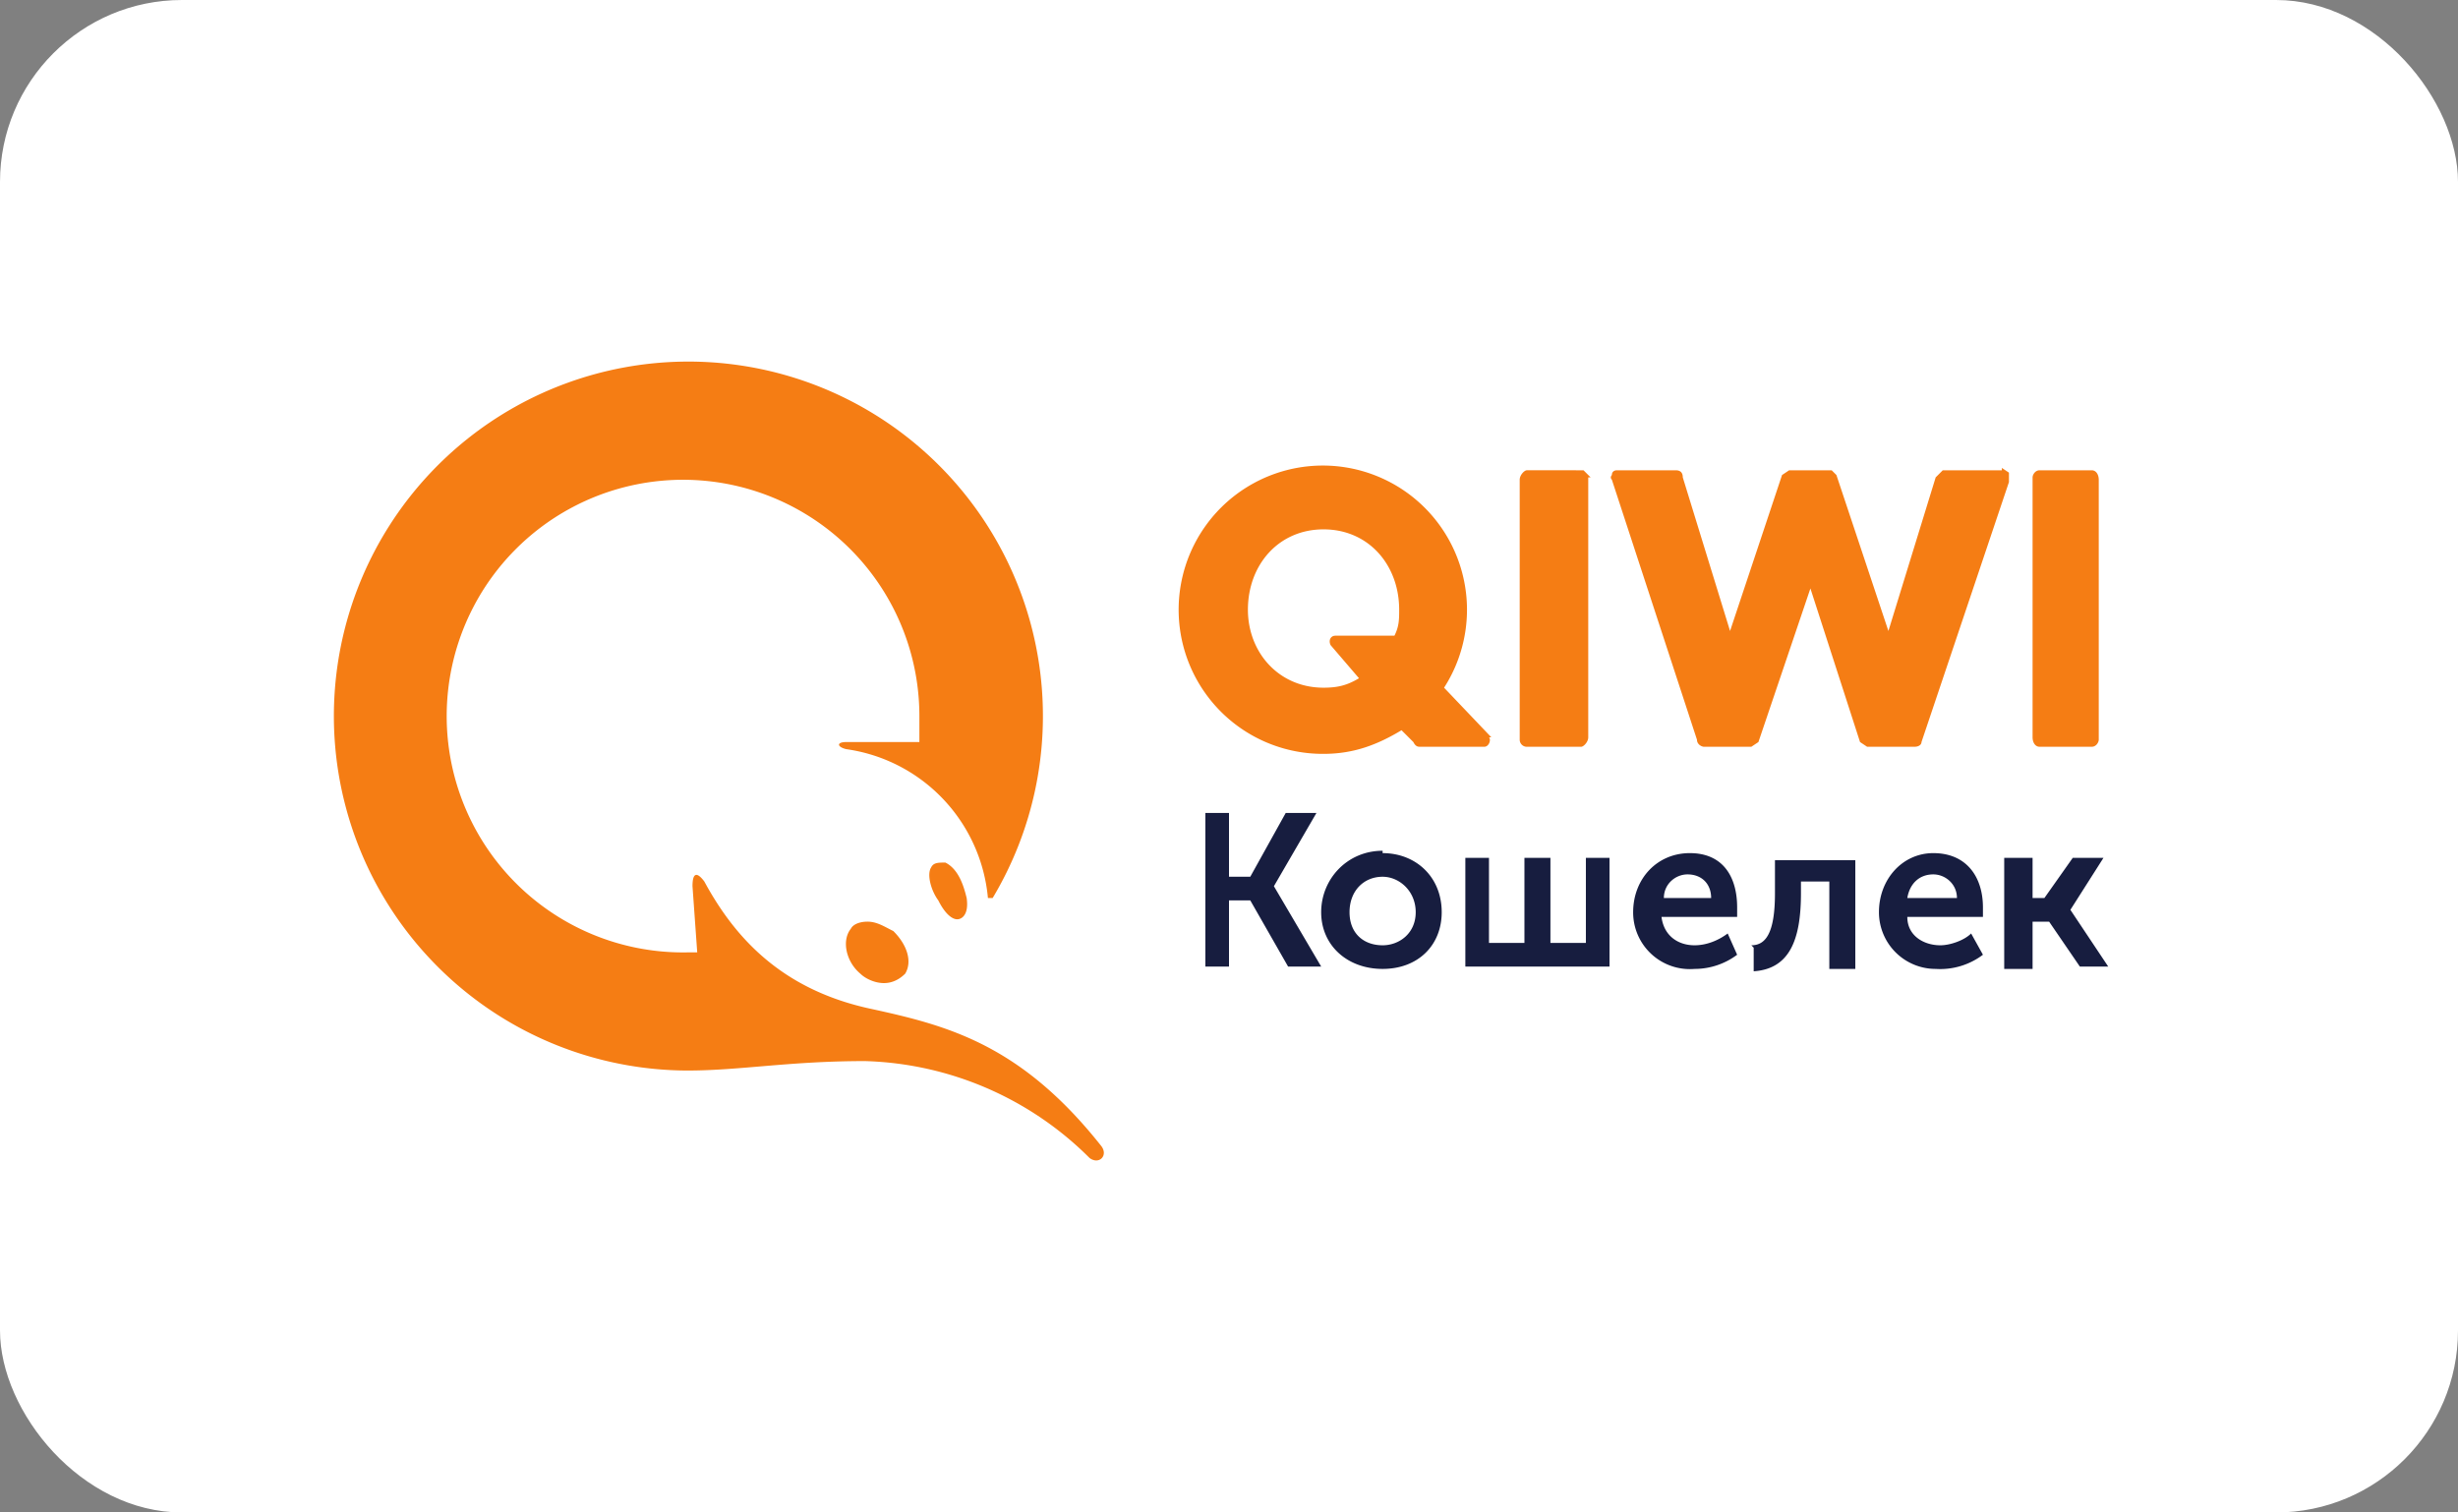 <svg xmlns="http://www.w3.org/2000/svg" fill="none" viewBox="0 0 104 64">
    <rect x="0" y="0" width="104" height="64" fill="#808080" stroke="none"/>
    <rect width="104" height="64" fill="#fff" rx="7.7"/>
    <path fill="#171D3F" d="M84.9 36.3H86V38h.5l1.2-1.7H89l-1.4 2.2 1.6 2.4H88L86.7 39H86v2h-1.2v-4.7ZM82.8 38c0-.6-.5-1-1-1-.6 0-1 .4-1.1 1h2Zm-1-1.9c1.4 0 2.1 1 2.1 2.3v.4h-3.2c0 .8.7 1.2 1.4 1.2.4 0 1-.2 1.3-.5l.5.9a3 3 0 0 1-2 .6 2.4 2.4 0 0 1-2.4-2.4c0-1.4 1-2.5 2.3-2.5ZM74.1 40c.6 0 1-.5 1-2.2v-1.4h3.4v4.6h-1.1v-3.7h-1.2v.5c0 2-.5 3.2-2 3.3v-1ZM72.4 38c0-.6-.4-1-1-1-.5 0-1 .4-1 1h2Zm-.9-1.9c1.4 0 2 1 2 2.3v.4h-3.2c.1.8.7 1.2 1.4 1.2.5 0 1-.2 1.4-.5l.4.9a3 3 0 0 1-1.8.6 2.4 2.4 0 0 1-2.6-2.4c0-1.4 1-2.5 2.4-2.5Zm-9.5.2h1v3.6h1.5v-3.6h1.1v3.6h1.5v-3.6h1v4.6H62v-4.6ZM58.5 40c.7 0 1.4-.5 1.4-1.4 0-.9-.7-1.5-1.4-1.5-.8 0-1.4.6-1.4 1.5s.6 1.4 1.4 1.4Zm0-3.9c1.4 0 2.5 1 2.5 2.5C61 40 60 41 58.5 41c-1.5 0-2.6-1-2.6-2.4S57 36 58.5 36Zm-7.6-1.7H52v2.7h.9l1.5-2.7h1.3l-1.8 3.1 2 3.4h-1.4l-1.6-2.8H52v2.8H51v-6.5Z"/>
    <path fill="#F57D14" d="M29 45.3A15 15 0 1 1 42 38h-.2a7 7 0 0 0-6-6.3c-.4-.1-.4-.3 0-.3h3.1v-1.1a10 10 0 1 0-9.8 10h.4l-.2-2.8c0-.6.2-.6.5-.2 1.3 2.4 3.3 4.6 7.1 5.4 3.2.7 6.3 1.5 9.7 5.8.3.4-.1.8-.5.5a14 14 0 0 0-9.5-4.1c-3.2 0-5.3.4-7.5.4Zm7.7-6.3c-.3 0-.6.1-.7.3-.4.5-.2 1.4.4 1.9.2.2.6.4 1 .4s.7-.2.9-.4c.3-.5.1-1.2-.5-1.8-.4-.2-.7-.4-1.1-.4Zm3.3-2.5c-.3 0-.5 0-.6.2-.2.3 0 1 .3 1.4.3.6.6.8.8.8.2 0 .5-.2.4-.9-.1-.4-.3-1.2-.9-1.5Zm17.5-7.8-1.2-1.4c-.1-.2 0-.4.2-.4H59c.2-.4.2-.7.2-1.1 0-1.9-1.3-3.4-3.2-3.4-1.9 0-3.2 1.5-3.2 3.4 0 1.8 1.3 3.3 3.2 3.3.6 0 1-.1 1.5-.4Zm5.5 2.5c.1.1 0 .4-.2.4h-2.7c-.1 0-.2 0-.3-.2l-.5-.5c-1 .6-2 1-3.3 1a6.1 6.1 0 1 1 5.1-2.8l2 2.1Zm25.5-11.3h-2.2c-.2 0-.3.2-.3.3v11c0 .2.1.4.3.4h2.2c.2 0 .3-.2.3-.3v-11c0-.2-.1-.4-.3-.4Zm-3.8 0h-2.5l-.3.3-2 6.5-2.2-6.6-.2-.2h-1.8l-.3.2-2.2 6.6-2-6.5c0-.2-.1-.3-.3-.3h-2.5s-.2 0-.2.2c0 0-.1.1 0 .2l3.6 11c0 .2.2.3.3.3h2l.3-.2 2.2-6.5 2.1 6.5.3.2h2c.2 0 .3-.1.3-.2l3.7-11V20l-.3-.2Zm-17.5.3v11c0 .2-.2.4-.3.4h-2.3a.3.3 0 0 1-.3-.3v-11c0-.2.2-.4.3-.4H67l.3.3Z"/>
</svg>